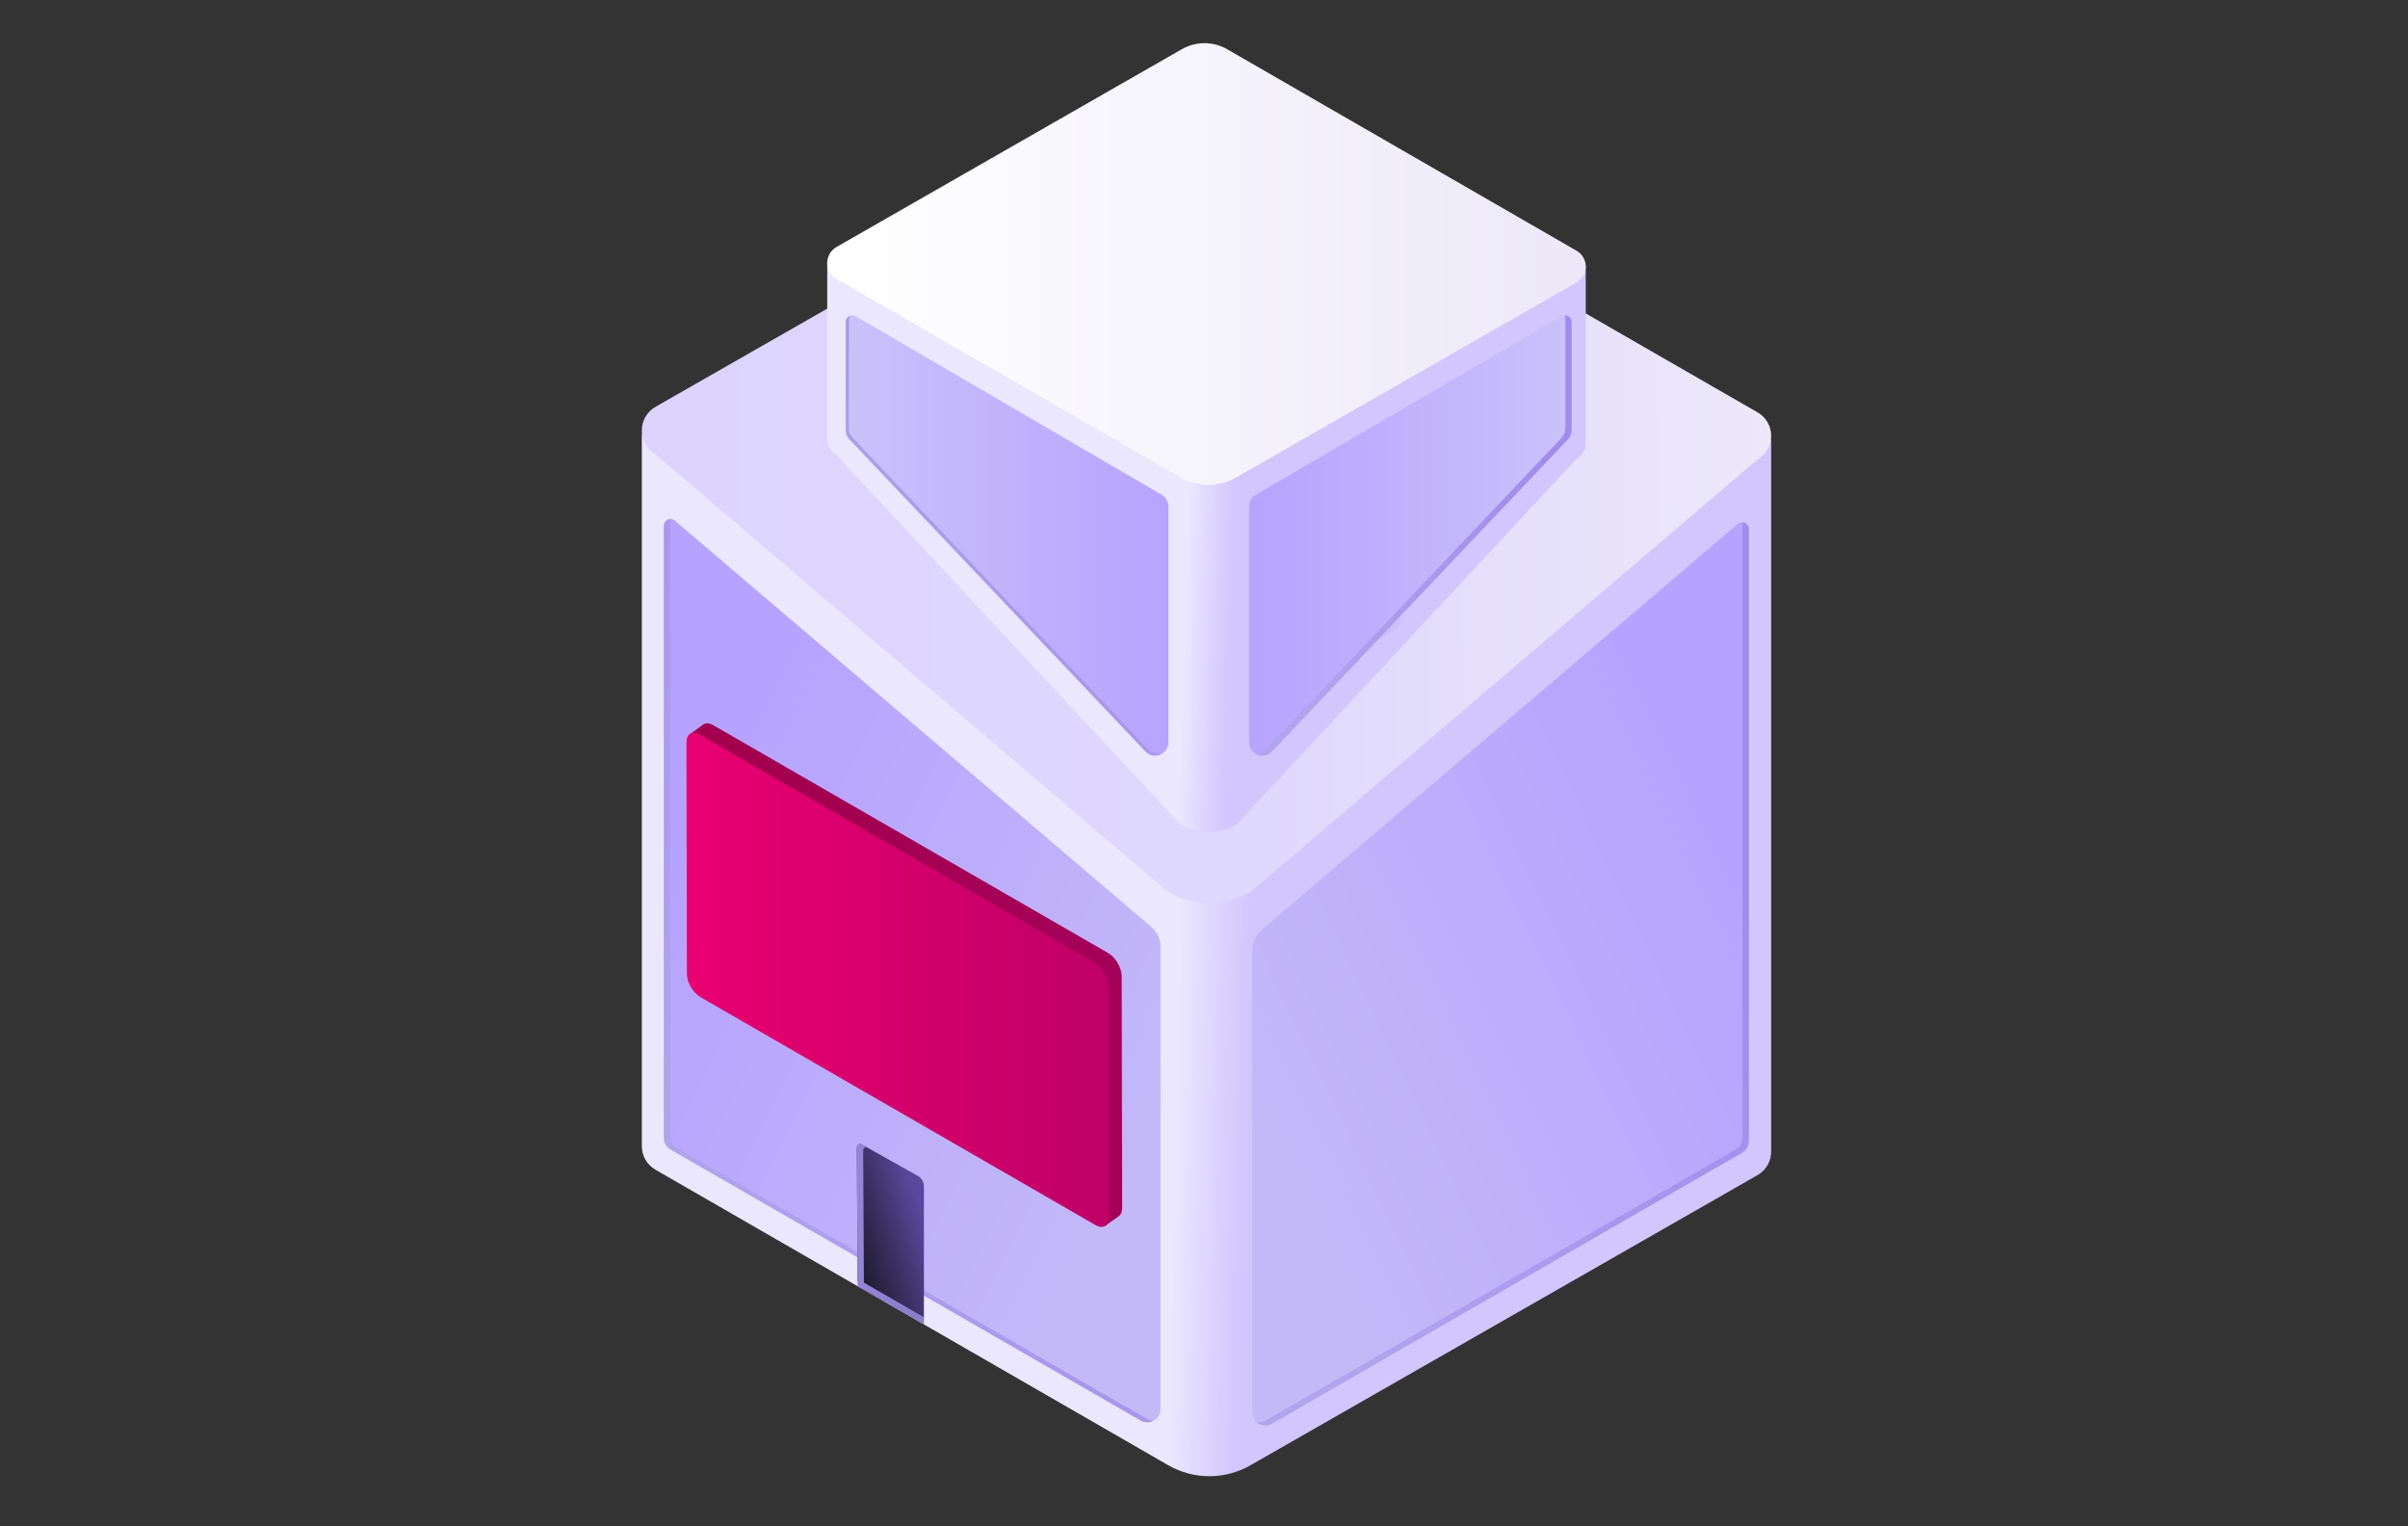 <svg width="363" height="230" viewBox="0 0 363 230" fill="none" xmlns="http://www.w3.org/2000/svg">
<rect x="0" y="0" width="363" height="230" fill="#333333" stroke="none"/>
<path d="M267 173.493V66.279L96.753 65.459V172.728C96.753 174.122 97.447 175.516 98.826 176.309L176.091 220.825C179.945 223.048 184.684 223.048 188.538 220.825L264.945 177.111C266.333 176.309 267.018 174.897 267 173.493Z" fill="url(#paint0_linear_37_9)"/>
<path d="M100.09 171.513V79.239C100.09 78.386 101.09 77.924 101.739 78.478L173.541 139.695C174.433 140.455 174.946 141.567 174.946 142.738V212.356C174.946 213.895 173.281 214.858 171.947 214.089L101.092 173.245C100.472 172.888 100.09 172.228 100.09 171.513Z" fill="url(#paint1_linear_37_9)"/>
<path fill-rule="evenodd" clip-rule="evenodd" d="M101.044 78.762V171.274C101.044 171.989 101.426 172.65 102.045 173.007L172.901 213.851C173.22 214.035 173.558 214.119 173.888 214.121C173.314 214.427 172.592 214.46 171.948 214.089L101.092 173.245C100.473 172.888 100.091 172.228 100.091 171.512V79.239C100.091 78.607 100.639 78.19 101.188 78.241C101.097 78.389 101.044 78.565 101.044 78.762Z" fill="url(#paint2_linear_37_9)"/>
<path d="M98.821 68.459L176.086 134.433C179.939 136.654 184.679 136.654 188.532 134.433L264.938 69.26C267.687 67.676 267.687 63.726 264.938 62.142L186.533 17.02C183.373 15.2 179.474 15.2 176.314 17.02L98.821 61.313C96.064 62.906 96.064 66.875 98.821 68.468V68.459Z" fill="url(#paint3_linear_37_9)"/>
<path d="M239.048 66.697V40.092L124.704 39.54L124.704 66.182C124.704 67.12 125.17 68.058 126.096 68.591L177.991 124.304C180.579 125.8 183.762 125.8 186.35 124.304L237.668 69.131C238.601 68.591 239.061 67.641 239.048 66.697Z" fill="url(#paint4_linear_37_9)"/>
<path d="M126.093 42.039L177.987 71.961C180.575 73.455 183.758 73.455 186.347 71.961L237.664 42.578C239.51 41.513 239.51 38.854 237.664 37.789L185.003 7.426C182.881 6.201 180.262 6.201 178.14 7.426L126.093 37.231C124.241 38.303 124.241 40.974 126.093 42.045V42.039Z" fill="url(#paint5_linear_37_9)"/>
<path d="M150.058 68.429L133.422 58.694C133.109 58.511 132.855 58.067 132.855 57.7L132.835 52.147C132.835 51.781 133.088 51.633 133.4 51.815L150.036 61.551C150.348 61.733 150.603 62.178 150.603 62.544L150.622 68.098C150.622 68.464 150.37 68.613 150.057 68.429H150.058Z" fill="url(#paint6_linear_37_9)"/>
<path d="M214.203 68.429L230.839 58.694C231.151 58.511 231.406 58.067 231.406 57.7L231.426 52.147C231.426 51.781 231.173 51.633 230.861 51.815L214.225 61.551C213.912 61.733 213.658 62.178 213.658 62.544L213.639 68.098C213.639 68.464 213.891 68.613 214.204 68.429H214.203Z" fill="url(#paint7_linear_37_9)"/>
<path d="M150.058 80.626L133.422 70.891C133.109 70.709 132.855 70.264 132.855 69.897L132.835 64.344C132.835 63.978 133.088 63.83 133.4 64.013L150.036 73.748C150.348 73.93 150.603 74.375 150.603 74.741L150.622 80.295C150.622 80.661 150.37 80.81 150.057 80.626H150.058Z" fill="url(#paint8_linear_37_9)"/>
<path d="M214.203 80.626L230.839 70.891C231.151 70.709 231.406 70.264 231.406 69.897L231.426 64.344C231.426 63.978 231.173 63.83 230.861 64.013L214.225 73.748C213.912 73.93 213.658 74.375 213.658 74.741L213.639 80.295C213.639 80.661 213.891 80.81 214.204 80.626H214.203Z" fill="url(#paint9_linear_37_9)"/>
<path d="M231.443 187.004L259.101 171.086C259.62 170.788 260.043 170.06 260.043 169.462L260.077 160.381C260.077 159.783 259.656 159.541 259.137 159.839L231.479 175.757C230.96 176.055 230.537 176.783 230.537 177.381L230.505 186.462C230.505 187.061 230.924 187.304 231.445 187.004H231.443Z" fill="url(#paint10_linear_37_9)"/>
<path d="M231.443 167.648L259.101 151.73C259.62 151.432 260.043 150.704 260.043 150.106L260.077 141.025C260.077 140.427 259.656 140.185 259.137 140.483L231.479 156.401C230.96 156.699 230.537 157.427 230.537 158.025L230.505 167.106C230.505 167.705 230.924 167.948 231.445 167.648H231.443Z" fill="url(#paint11_linear_37_9)"/>
<path d="M231.443 148.829L259.101 132.912C259.62 132.613 260.043 131.886 260.043 131.287L260.077 122.207C260.077 121.609 259.656 121.366 259.137 121.665L231.479 137.582C230.96 137.881 230.537 138.609 230.537 139.207L230.505 148.288C230.505 148.887 230.924 149.129 231.445 148.829H231.443Z" fill="url(#paint12_linear_37_9)"/>
<path d="M231.443 130.549L259.101 114.632C259.62 114.333 260.043 113.606 260.043 113.007L260.077 103.926C260.077 103.329 259.656 103.086 259.137 103.385L231.479 119.302C230.96 119.601 230.537 120.328 230.537 120.927L230.505 130.007C230.505 130.606 230.924 130.849 231.445 130.549H231.443Z" fill="url(#paint13_linear_37_9)"/>
<path d="M195.537 206.838L223.195 190.921C223.714 190.622 224.137 189.895 224.137 189.296L224.17 180.215C224.17 179.618 223.75 179.375 223.231 179.674L195.573 195.591C195.054 195.89 194.631 196.617 194.631 197.216L194.599 206.296C194.599 206.895 195.018 207.138 195.538 206.838H195.537Z" fill="url(#paint14_linear_37_9)"/>
<path d="M195.537 187.482L223.195 171.565C223.714 171.266 224.137 170.539 224.137 169.94L224.17 160.859C224.17 160.262 223.75 160.019 223.231 160.318L195.573 176.235C195.054 176.534 194.631 177.261 194.631 177.86L194.599 186.941C194.599 187.539 195.018 187.782 195.538 187.482H195.537Z" fill="url(#paint15_linear_37_9)"/>
<path d="M195.537 168.664L223.195 152.747C223.714 152.448 224.137 151.721 224.137 151.122L224.17 142.041C224.17 141.444 223.75 141.201 223.231 141.5L195.573 157.417C195.054 157.716 194.631 158.443 194.631 159.042L194.599 168.122C194.599 168.721 195.018 168.964 195.538 168.664H195.537Z" fill="url(#paint16_linear_37_9)"/>
<path d="M195.537 150.383L223.195 134.466C223.714 134.167 224.137 133.44 224.137 132.841L224.17 123.761C224.17 123.163 223.75 122.92 223.231 123.219L195.573 139.136C195.054 139.435 194.631 140.162 194.631 140.761L194.599 149.842C194.599 150.441 195.018 150.683 195.538 150.383H195.537Z" fill="url(#paint17_linear_37_9)"/>
<path d="M170.385 79.609L153.749 69.874C153.437 69.692 153.183 69.247 153.183 68.881L153.163 63.327C153.163 62.962 153.415 62.813 153.728 62.996L170.364 72.731C170.676 72.913 170.93 73.358 170.93 73.724L170.95 79.278C170.95 79.644 170.698 79.793 170.385 79.609H170.385Z" fill="url(#paint18_linear_37_9)"/>
<path d="M193.875 79.609L210.512 69.874C210.824 69.692 211.078 69.247 211.078 68.881L211.098 63.327C211.098 62.962 210.845 62.813 210.533 62.996L193.897 72.731C193.585 72.913 193.33 73.358 193.33 73.724L193.311 79.278C193.311 79.644 193.563 79.793 193.876 79.609H193.875Z" fill="url(#paint19_linear_37_9)"/>
<path d="M170.385 91.806L153.749 82.071C153.437 81.889 153.183 81.444 153.183 81.078L153.163 75.524C153.163 75.159 153.415 75.01 153.728 75.193L170.364 84.928C170.676 85.11 170.93 85.555 170.93 85.921L170.95 91.475C170.95 91.841 170.698 91.99 170.385 91.806H170.385Z" fill="url(#paint20_linear_37_9)"/>
<path d="M193.875 91.806L210.512 82.071C210.824 81.889 211.078 81.444 211.078 81.078L211.098 75.524C211.098 75.159 210.845 75.01 210.533 75.193L193.897 84.928C193.585 85.11 193.33 85.555 193.33 85.921L193.311 91.475C193.311 91.841 193.563 91.99 193.876 91.806H193.875Z" fill="url(#paint21_linear_37_9)"/>
<path d="M193.875 104.512L210.512 94.776C210.824 94.594 211.078 94.149 211.078 93.783L211.098 88.229C211.098 87.864 210.845 87.715 210.533 87.898L193.897 97.633C193.585 97.816 193.33 98.26 193.33 98.626L193.311 104.18C193.311 104.546 193.563 104.695 193.876 104.512H193.875Z" fill="url(#paint22_linear_37_9)"/>
<path d="M138.444 199.019L130.127 194.362C129.664 194.095 129.287 193.445 129.287 192.909L129.174 173.029C129.174 172.494 129.549 172.277 130.012 172.544L138.44 177.274C138.903 177.541 139.281 178.191 139.281 178.727V198.534C139.281 199.07 138.907 199.287 138.443 199.019H138.444Z" fill="url(#paint23_linear_37_9)"/>
<path fill-rule="evenodd" clip-rule="evenodd" d="M130.127 194.362L138.444 199.13H138.443C138.718 199.289 139.281 199.607 139.281 199.607V198.646V198.533L130.983 193.746C130.766 193.617 130.229 193.292 130.229 193.292V192.397L130.128 173.462C130.128 173.038 130.373 172.829 130.704 172.932L130.012 172.544C129.549 172.277 129.174 172.494 129.174 173.029L129.287 192.909V193.851C129.287 193.851 129.681 194.109 130.127 194.362Z" fill="url(#paint24_linear_37_9)"/>
<path d="M127.502 64.831V48.537C127.502 47.765 128.339 47.285 129.006 47.673L175.142 74.586C175.757 74.945 176.134 75.602 176.134 76.314V111.87C176.134 113.678 173.927 114.558 172.684 113.247L128.051 66.208C127.699 65.836 127.502 65.344 127.502 64.831Z" fill="url(#paint25_linear_37_9)"/>
<path fill-rule="evenodd" clip-rule="evenodd" d="M127.979 48.299V64.593C127.979 65.106 128.175 65.598 128.528 65.97L173.16 113.009C173.757 113.638 174.575 113.762 175.265 113.523C174.51 114.032 173.426 114.029 172.684 113.247L128.051 66.208C127.699 65.837 127.502 65.344 127.502 64.832V48.538C127.502 48.027 127.869 47.643 128.31 47.555C128.11 47.734 127.979 47.993 127.979 48.299Z" fill="url(#paint26_linear_37_9)"/>
<path d="M236.925 64.831V48.537C236.925 47.765 236.088 47.285 235.421 47.673L189.285 74.586C188.671 74.945 188.293 75.602 188.293 76.314V111.87C188.293 113.678 190.5 114.558 191.744 113.247L236.376 66.208C236.729 65.836 236.925 65.344 236.925 64.831Z" fill="url(#paint27_linear_37_9)"/>
<path fill-rule="evenodd" clip-rule="evenodd" d="M235.972 47.822V64.593C235.972 65.105 235.775 65.598 235.423 65.97L190.79 113.009C190.378 113.443 189.861 113.637 189.353 113.636C190.091 114.026 191.062 113.965 191.743 113.247L236.376 66.208C236.728 65.836 236.925 65.344 236.925 64.831V48.537C236.925 47.956 236.45 47.54 235.931 47.536C235.958 47.625 235.972 47.721 235.972 47.822Z" fill="url(#paint28_linear_37_9)"/>
<path d="M263.625 171.989V79.716C263.625 78.862 262.625 78.401 261.976 78.954L190.174 140.171C189.283 140.931 188.769 142.044 188.769 143.215V212.833C188.769 214.372 190.435 215.334 191.768 214.566L262.624 173.722C263.243 173.365 263.625 172.704 263.625 171.989Z" fill="url(#paint29_linear_37_9)"/>
<path fill-rule="evenodd" clip-rule="evenodd" d="M262.672 78.762V171.512C262.672 172.227 262.29 172.888 261.671 173.245L190.815 214.089C190.367 214.347 189.88 214.41 189.433 214.321C190.04 214.863 190.965 215.029 191.769 214.566L262.625 173.722C263.244 173.365 263.626 172.704 263.626 171.989V79.716C263.626 79.138 263.168 78.74 262.671 78.715C262.672 78.73 262.672 78.746 262.672 78.762Z" fill="url(#paint30_linear_37_9)"/>
<path d="M169.093 147.157C169.093 145.865 168.182 144.295 167.065 143.65L107.508 109.292C106.96 108.977 106.462 108.942 106.098 109.14L106.081 109.148C106.081 109.148 106.075 109.148 106.075 109.151L103.885 110.739L105.485 110.971L105.554 145.342C105.554 146.634 106.465 148.204 107.582 148.849L166.544 182.863L166.521 184.806L168.604 183.333C168.953 183.116 169.165 182.669 169.165 182.041L169.096 147.163L169.093 147.157Z" fill="url(#paint31_linear_37_9)"/>
<path d="M165.137 184.637L105.58 150.278C104.462 149.634 103.551 148.064 103.551 146.771L103.479 111.893C103.479 110.604 104.385 110.08 105.502 110.724L165.059 145.083C166.177 145.727 167.088 147.297 167.088 148.59L167.157 183.468C167.157 184.76 166.254 185.284 165.134 184.637H165.137Z" fill="url(#paint32_linear_37_9)"/>
<defs>
<linearGradient id="paint0_linear_37_9" x1="96.753" y1="131.13" x2="267" y2="135.149" gradientUnits="userSpaceOnUse">
<stop stop-color="#EBE7FF"/>
<stop offset="0.478" stop-color="#EBE7FF"/>
<stop offset="0.539" stop-color="#D1C6FE"/>
<stop offset="1" stop-color="#D1C6FE"/>
</linearGradient>
<linearGradient id="paint1_linear_37_9" x1="174.946" y1="171" x2="100.09" y2="135.24" gradientUnits="userSpaceOnUse">
<stop stop-color="#C3B9F7"/>
<stop offset="1" stop-color="#B6A3FF"/>
</linearGradient>
<linearGradient id="paint2_linear_37_9" x1="100.091" y1="170.677" x2="174.003" y2="135.517" gradientUnits="userSpaceOnUse">
<stop stop-color="#B0A4ED"/>
<stop offset="1" stop-color="#A08CEC"/>
</linearGradient>
<linearGradient id="paint3_linear_37_9" x1="96.753" y1="65.661" x2="267" y2="65.124" gradientUnits="userSpaceOnUse">
<stop stop-color="#DCD4FE"/>
<stop offset="0.51" stop-color="#DED7FE"/>
<stop offset="1" stop-color="#ECE8F9"/>
</linearGradient>
<linearGradient id="paint4_linear_37_9" x1="124.704" y1="70.633" x2="238.985" y2="74.46" gradientUnits="userSpaceOnUse">
<stop stop-color="#EBE7FF"/>
<stop offset="0.478" stop-color="#EBE7FF"/>
<stop offset="0.539" stop-color="#D1C6FE"/>
<stop offset="1" stop-color="#D1C6FE"/>
</linearGradient>
<linearGradient id="paint5_linear_37_9" x1="124.701" y1="39.798" x2="239.044" y2="39.798" gradientUnits="userSpaceOnUse">
<stop stop-color="white"/>
<stop offset="1" stop-color="#ECE8F9"/>
</linearGradient>
<linearGradient id="paint6_linear_37_9" x1="132.835" y1="65.666" x2="150.622" y2="65.666" gradientUnits="userSpaceOnUse">
<stop stop-color="#CAC2FA"/>
<stop offset="1" stop-color="#B6A3FF"/>
</linearGradient>
<linearGradient id="paint7_linear_37_9" x1="231.426" y1="65.666" x2="213.639" y2="65.666" gradientUnits="userSpaceOnUse">
<stop stop-color="#CAC2FA"/>
<stop offset="1" stop-color="#B6A3FF"/>
</linearGradient>
<linearGradient id="paint8_linear_37_9" x1="132.835" y1="77.863" x2="150.622" y2="77.863" gradientUnits="userSpaceOnUse">
<stop stop-color="#CAC2FA"/>
<stop offset="1" stop-color="#B6A3FF"/>
</linearGradient>
<linearGradient id="paint9_linear_37_9" x1="231.426" y1="77.863" x2="213.639" y2="77.863" gradientUnits="userSpaceOnUse">
<stop stop-color="#CAC2FA"/>
<stop offset="1" stop-color="#B6A3FF"/>
</linearGradient>
<linearGradient id="paint10_linear_37_9" x1="260.077" y1="182.485" x2="230.505" y2="182.485" gradientUnits="userSpaceOnUse">
<stop stop-color="#CAC2FA"/>
<stop offset="1" stop-color="#B6A3FF"/>
</linearGradient>
<linearGradient id="paint11_linear_37_9" x1="260.077" y1="163.129" x2="230.505" y2="163.129" gradientUnits="userSpaceOnUse">
<stop stop-color="#CAC2FA"/>
<stop offset="1" stop-color="#B6A3FF"/>
</linearGradient>
<linearGradient id="paint12_linear_37_9" x1="260.077" y1="144.311" x2="230.505" y2="144.311" gradientUnits="userSpaceOnUse">
<stop stop-color="#CAC2FA"/>
<stop offset="1" stop-color="#B6A3FF"/>
</linearGradient>
<linearGradient id="paint13_linear_37_9" x1="260.077" y1="126.03" x2="230.505" y2="126.03" gradientUnits="userSpaceOnUse">
<stop stop-color="#CAC2FA"/>
<stop offset="1" stop-color="#B6A3FF"/>
</linearGradient>
<linearGradient id="paint14_linear_37_9" x1="224.17" y1="202.319" x2="194.599" y2="202.319" gradientUnits="userSpaceOnUse">
<stop stop-color="#CAC2FA"/>
<stop offset="1" stop-color="#B6A3FF"/>
</linearGradient>
<linearGradient id="paint15_linear_37_9" x1="224.17" y1="182.964" x2="194.599" y2="182.964" gradientUnits="userSpaceOnUse">
<stop stop-color="#CAC2FA"/>
<stop offset="1" stop-color="#B6A3FF"/>
</linearGradient>
<linearGradient id="paint16_linear_37_9" x1="224.17" y1="164.145" x2="194.599" y2="164.145" gradientUnits="userSpaceOnUse">
<stop stop-color="#CAC2FA"/>
<stop offset="1" stop-color="#B6A3FF"/>
</linearGradient>
<linearGradient id="paint17_linear_37_9" x1="224.17" y1="145.865" x2="194.599" y2="145.865" gradientUnits="userSpaceOnUse">
<stop stop-color="#CAC2FA"/>
<stop offset="1" stop-color="#B6A3FF"/>
</linearGradient>
<linearGradient id="paint18_linear_37_9" x1="153.163" y1="76.846" x2="170.95" y2="76.846" gradientUnits="userSpaceOnUse">
<stop stop-color="#CAC2FA"/>
<stop offset="1" stop-color="#B6A3FF"/>
</linearGradient>
<linearGradient id="paint19_linear_37_9" x1="211.098" y1="76.846" x2="193.311" y2="76.846" gradientUnits="userSpaceOnUse">
<stop stop-color="#CAC2FA"/>
<stop offset="1" stop-color="#B6A3FF"/>
</linearGradient>
<linearGradient id="paint20_linear_37_9" x1="153.163" y1="89.043" x2="170.95" y2="89.043" gradientUnits="userSpaceOnUse">
<stop stop-color="#CAC2FA"/>
<stop offset="1" stop-color="#B6A3FF"/>
</linearGradient>
<linearGradient id="paint21_linear_37_9" x1="211.098" y1="89.043" x2="193.311" y2="89.043" gradientUnits="userSpaceOnUse">
<stop stop-color="#CAC2FA"/>
<stop offset="1" stop-color="#B6A3FF"/>
</linearGradient>
<linearGradient id="paint22_linear_37_9" x1="211.098" y1="101.748" x2="193.311" y2="101.748" gradientUnits="userSpaceOnUse">
<stop stop-color="#CAC2FA"/>
<stop offset="1" stop-color="#B6A3FF"/>
</linearGradient>
<linearGradient id="paint23_linear_37_9" x1="129.174" y1="190.564" x2="140.354" y2="186.851" gradientUnits="userSpaceOnUse">
<stop stop-color="#1E1B2D"/>
<stop offset="1" stop-color="#5A489D"/>
</linearGradient>
<linearGradient id="paint24_linear_37_9" x1="126.015" y1="185.452" x2="138.017" y2="185.452" gradientUnits="userSpaceOnUse">
<stop stop-color="#9887DE"/>
<stop offset="1" stop-color="#8A7EC9"/>
</linearGradient>
<linearGradient id="paint25_linear_37_9" x1="127.502" y1="105.006" x2="176.134" y2="105.006" gradientUnits="userSpaceOnUse">
<stop stop-color="#CAC2FA"/>
<stop offset="1" stop-color="#B6A3FF"/>
</linearGradient>
<linearGradient id="paint26_linear_37_9" x1="127.502" y1="92.593" x2="169.533" y2="65.868" gradientUnits="userSpaceOnUse">
<stop stop-color="#B0A4ED"/>
<stop offset="1" stop-color="#A08CEC"/>
</linearGradient>
<linearGradient id="paint27_linear_37_9" x1="236.925" y1="105.006" x2="188.293" y2="105.006" gradientUnits="userSpaceOnUse">
<stop stop-color="#CAC2FA"/>
<stop offset="1" stop-color="#B6A3FF"/>
</linearGradient>
<linearGradient id="paint28_linear_37_9" x1="189.353" y1="92.586" x2="231.209" y2="66.249" gradientUnits="userSpaceOnUse">
<stop stop-color="#B0A4ED"/>
<stop offset="1" stop-color="#A08CEC"/>
</linearGradient>
<linearGradient id="paint29_linear_37_9" x1="188.769" y1="171.476" x2="263.625" y2="135.717" gradientUnits="userSpaceOnUse">
<stop stop-color="#C3B9F7"/>
<stop offset="1" stop-color="#B6A3FF"/>
</linearGradient>
<linearGradient id="paint30_linear_37_9" x1="189.433" y1="171.154" x2="263.594" y2="135.685" gradientUnits="userSpaceOnUse">
<stop stop-color="#B0A4ED"/>
<stop offset="1" stop-color="#A08CEC"/>
</linearGradient>
<linearGradient id="paint31_linear_37_9" x1="103.885" y1="141.48" x2="169.165" y2="141.48" gradientUnits="userSpaceOnUse">
<stop stop-color="#A3004E"/>
<stop offset="1" stop-color="#A50059"/>
</linearGradient>
<linearGradient id="paint32_linear_37_9" x1="103.479" y1="142.345" x2="167.157" y2="142.345" gradientUnits="userSpaceOnUse">
<stop stop-color="#E90070"/>
<stop offset="1" stop-color="#BF0067"/>
</linearGradient>
</defs>
</svg>
